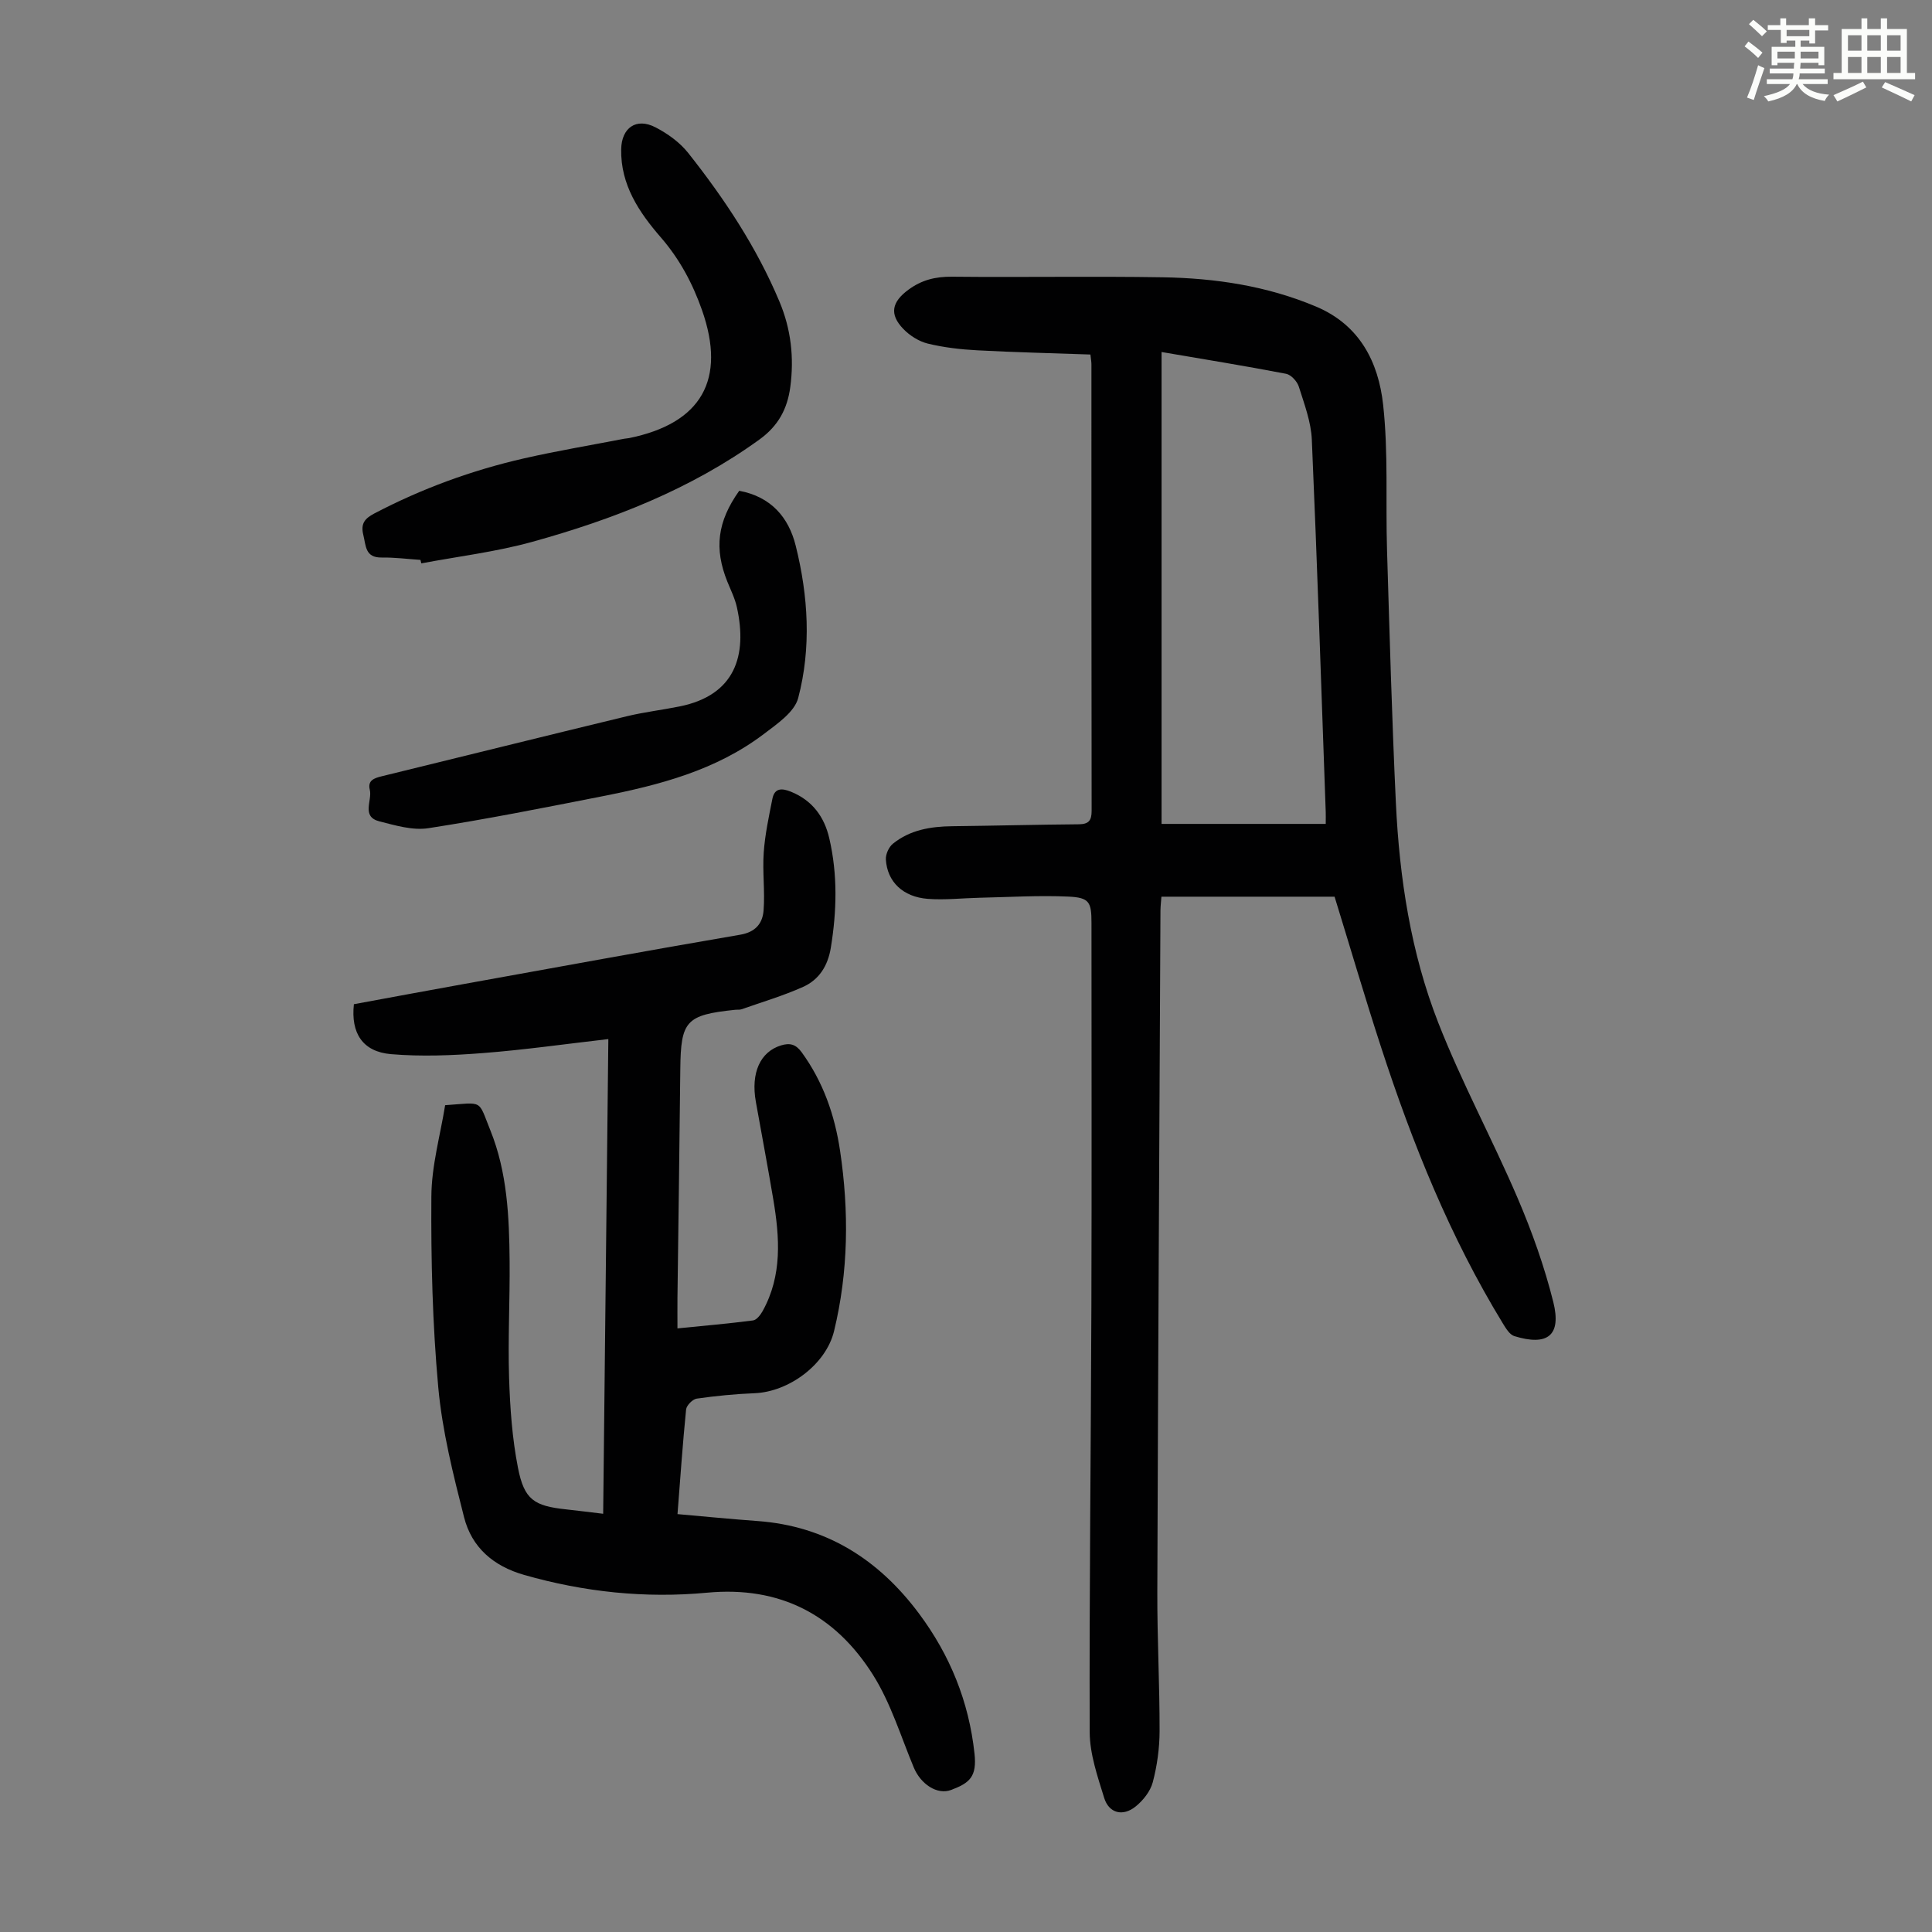 <svg enable-background="new 0 0 400 400" viewBox="0 0 400 400" xmlns="http://www.w3.org/2000/svg"><rect x="0" y="0" width="400" height="400" fill="#808080" stroke="none"/><path d="m361.2 9.6.8-1c.9.7 1.9 1.4 2.9 2.3l-.9 1.1c-1-1-2-1.8-2.8-2.4zm.5 10.6c.9-2.1 1.6-4.3 2.3-6.7.4.2.8.4 1.3.6-.7 2.1-1.5 4.3-2.2 6.6zm.4-15.2.9-.9c1 .8 2 1.6 2.8 2.4l-1 1c-.9-.9-1.8-1.7-2.7-2.5zm12.5-1.2h1.2v1.4h2.7v1.1h-2.7v2.7h-1.2v-.6h-1.8v1.3h4.9v3.8h-1.2v-.5h-3.7c0 .4-.1.9-.1 1.2h5.1v1h-5.2c0 .5-.1.9-.2 1.2h6v1h-5.2c1.1 1.3 2.9 2 5.5 2.2-.4.4-.7.8-.9 1.3-2.9-.5-4.8-1.6-5.7-3.5h-.1c-.8 1.7-2.7 2.9-5.9 3.6-.2-.4-.6-.8-.9-1.1 2.8-.6 4.6-1.4 5.4-2.5h-4.8v-1h5.3c.1-.3.2-.7.2-1.2h-4.9v-1h5c0-.4 0-.8.1-1.2h-3.5v.5h-1.2v-3.8h4.9v-1.3h-1.8v.5h-1.2v-2.7h-2.7v-1h2.6v-1.4h1.2v1.4h4.7v-1.4zm-6.6 8.3h3.6c0-.4 0-.9 0-1.4h-3.6zm1.9-4.6h4.7v-1.3h-4.7zm6.6 3.2h-3.7v1.4h3.7z" fill="#fbfcfa"/><path d="m385.3 3.8h1.3v2.2h2.8v-2.2h1.3v2.2h4.1v9.1h1.7v1.3h-16.9v-1.3h1.7v-9.1h4.1v-2.2zm.4 13.1.7 1.2c-1.8.9-3.8 1.9-6 2.9-.2-.4-.5-.8-.8-1.3 2.3-1 4.3-1.9 6.1-2.8zm-3.1-6.4h2.8v-3.2h-2.8zm0 4.6h2.8v-3.3h-2.8zm4-4.6h2.8v-3.2h-2.8zm0 4.6h2.8v-3.3h-2.8zm3.7 1.9c2.1.9 4.1 1.8 6.1 2.7l-.7 1.3c-2.2-1.1-4.2-2-6.1-2.9zm3.2-9.7h-2.8v3.2h2.8zm-2.8 7.8h2.8v-3.3h-2.8z" fill="#fbfcfa"/><g fill="#010102"><path d="m225.76 73.4c-8-.28-15.71-.46-23.4-.87-3.44-.18-6.92-.58-10.26-1.39-1.84-.45-3.74-1.65-5.07-3.03-2.97-3.07-2.37-5.61 1.04-8.12 2.76-2.04 5.62-2.73 9.02-2.7 14.55.15 29.1-.12 43.65.12 10.89.18 21.58 1.78 31.75 6.07 9.06 3.82 12.9 11.53 13.87 20.29 1.1 9.95.5 20.09.81 30.14.53 17.44 1.01 34.88 1.83 52.3.74 15.59 3.09 31.04 8.8 45.59 4.84 12.35 11.2 24.09 16.43 36.3 2.97 6.94 5.53 14.14 7.36 21.45 1.73 6.94-1.16 9.2-8.06 7.08-.96-.29-1.74-1.59-2.35-2.58-10.97-17.94-18.75-37.31-25.24-57.23-3.36-10.3-6.4-20.7-9.63-31.17-11.86 0-23.7 0-35.85 0-.07.97-.19 1.93-.2 2.89-.23 47.01-.49 94.01-.65 141.02-.03 9.62.49 19.24.47 28.86-.01 3.54-.51 7.15-1.41 10.57-.5 1.89-2.01 3.79-3.57 5.04-2.64 2.12-5.51 1.38-6.49-1.79-1.37-4.44-2.98-9.06-3-13.61-.1-29.43.26-58.86.35-88.3.08-26.42.02-52.83.02-79.25 0-4.32-.43-5.25-4.79-5.45-6.11-.28-12.25.11-18.38.24-3.57.08-7.17.5-10.71.23-5.15-.39-8.41-3.54-8.69-8.14-.07-1.08.61-2.6 1.46-3.28 3.55-2.87 7.83-3.57 12.29-3.62 8.73-.1 17.45-.33 26.18-.4 2.06-.02 2.67-.77 2.67-2.78-.05-30.78-.04-61.56-.04-92.34.01-.53-.09-1.08-.21-2.14zm48.72 97.18c0-1.31.02-1.86 0-2.41-.92-25.71-1.76-51.43-2.88-77.14-.16-3.7-1.56-7.38-2.69-10.97-.34-1.09-1.6-2.47-2.64-2.67-8.53-1.64-17.11-3.03-25.78-4.51v97.7z"/><path d="m92.16 228.82c8.03-.56 6.75-1.27 9.37 5.22 3.49 8.66 3.9 17.87 3.98 27.06.07 8.05-.36 16.12-.11 24.16.2 6.23.64 12.53 1.84 18.63 1.3 6.63 3.34 7.9 9.97 8.61 2.41.26 4.82.57 7.67.91.36-32.96.71-65.57 1.07-98.28-8.9 1.02-17.43 2.24-25.99 2.9-6.31.49-12.72.75-19.01.22-5.86-.5-8.34-4.34-7.68-10.34 7.56-1.39 15.21-2.82 22.88-4.2 19.03-3.43 38.05-6.93 57.12-10.19 3.21-.55 4.61-2.39 4.82-5.01.31-3.97-.25-8.01.03-11.99.26-3.73 1.06-7.43 1.79-11.11.44-2.24 1.89-2.28 3.81-1.51 4.46 1.8 6.95 5.2 7.98 9.68 1.74 7.51 1.55 15.06.31 22.66-.62 3.76-2.44 6.6-5.73 8.08-4.12 1.85-8.49 3.14-12.76 4.64-.41.14-.89.06-1.33.11-10.16 1.06-11.24 2.28-11.34 12.28-.16 15.78-.39 31.56-.59 47.33-.02 1.99 0 3.98 0 6.35 5.48-.55 10.58-.99 15.65-1.65.74-.1 1.53-1.13 1.97-1.91 4.12-7.4 3.54-15.3 2.21-23.22-1.13-6.72-2.4-13.42-3.6-20.14-1.07-5.99.91-10.35 5.21-11.67 1.82-.56 3.06-.25 4.27 1.41 4.46 6.13 6.86 13.03 7.96 20.42 1.86 12.51 1.74 24.99-1.25 37.33-1.67 6.88-9.31 12.56-16.45 12.85-4 .16-8.01.55-11.98 1.12-.85.12-2.11 1.4-2.2 2.24-.71 7.1-1.2 14.23-1.78 21.67 5.69.5 11.11 1.04 16.53 1.43 14.25 1.03 25.13 7.96 33.49 19.19 6.41 8.6 10.31 18.21 11.47 28.95.52 4.8-.99 6.08-4.81 7.53-2.95 1.12-6.34-1.24-7.75-4.61-2.7-6.47-4.77-13.37-8.47-19.23-7.83-12.41-19.24-18.41-34.35-16.99-12.79 1.2-25.44-.13-37.86-3.68-6.4-1.83-10.85-5.7-12.44-11.94-2.25-8.85-4.51-17.82-5.34-26.88-1.2-13.11-1.52-26.34-1.43-39.52.03-6.38 1.86-12.73 2.85-18.91z"/><path d="m87.05 115.92c-2.67-.18-5.35-.53-8.02-.49-3.45.05-3.25-2.42-3.81-4.68-.57-2.32.27-3.38 2.24-4.42 9.86-5.17 20.22-8.96 31.04-11.43 6.85-1.56 13.8-2.72 20.71-4.06.33-.06.67-.07 1-.13 15.01-3.04 20.21-12.1 15.12-26.54-1.94-5.5-4.62-10.54-8.53-15.04-4.48-5.17-8.33-10.86-8.19-18.23.08-4.45 3.12-6.6 7.1-4.54 2.51 1.3 5.02 3.1 6.76 5.29 7.51 9.48 14.17 19.52 18.89 30.75 2.41 5.72 3.08 11.62 2.26 17.74-.61 4.52-2.48 8.02-6.35 10.83-14.27 10.33-30.35 16.58-47.1 21.22-7.48 2.07-15.28 3-22.94 4.45-.07-.25-.12-.48-.18-.72z"/><path d="m153.05 101.61c6.58 1.23 10.23 5.5 11.69 11.36 2.6 10.42 3.26 21.12.52 31.54-.77 2.94-4.4 5.39-7.16 7.49-9.89 7.49-21.59 10.54-33.5 12.88-11.94 2.35-23.89 4.73-35.92 6.59-3.24.5-6.84-.58-10.14-1.42-3.8-.97-1.43-4.32-1.98-6.55-.48-1.95.94-2.4 2.47-2.78 16.94-4.14 33.86-8.35 50.8-12.44 3.58-.86 7.26-1.29 10.87-2.02 11.56-2.33 14.04-10.61 11.88-20.47-.4-1.84-1.26-3.58-1.98-5.34-2.77-6.86-2.1-12.45 2.45-18.84z"/></g></svg>